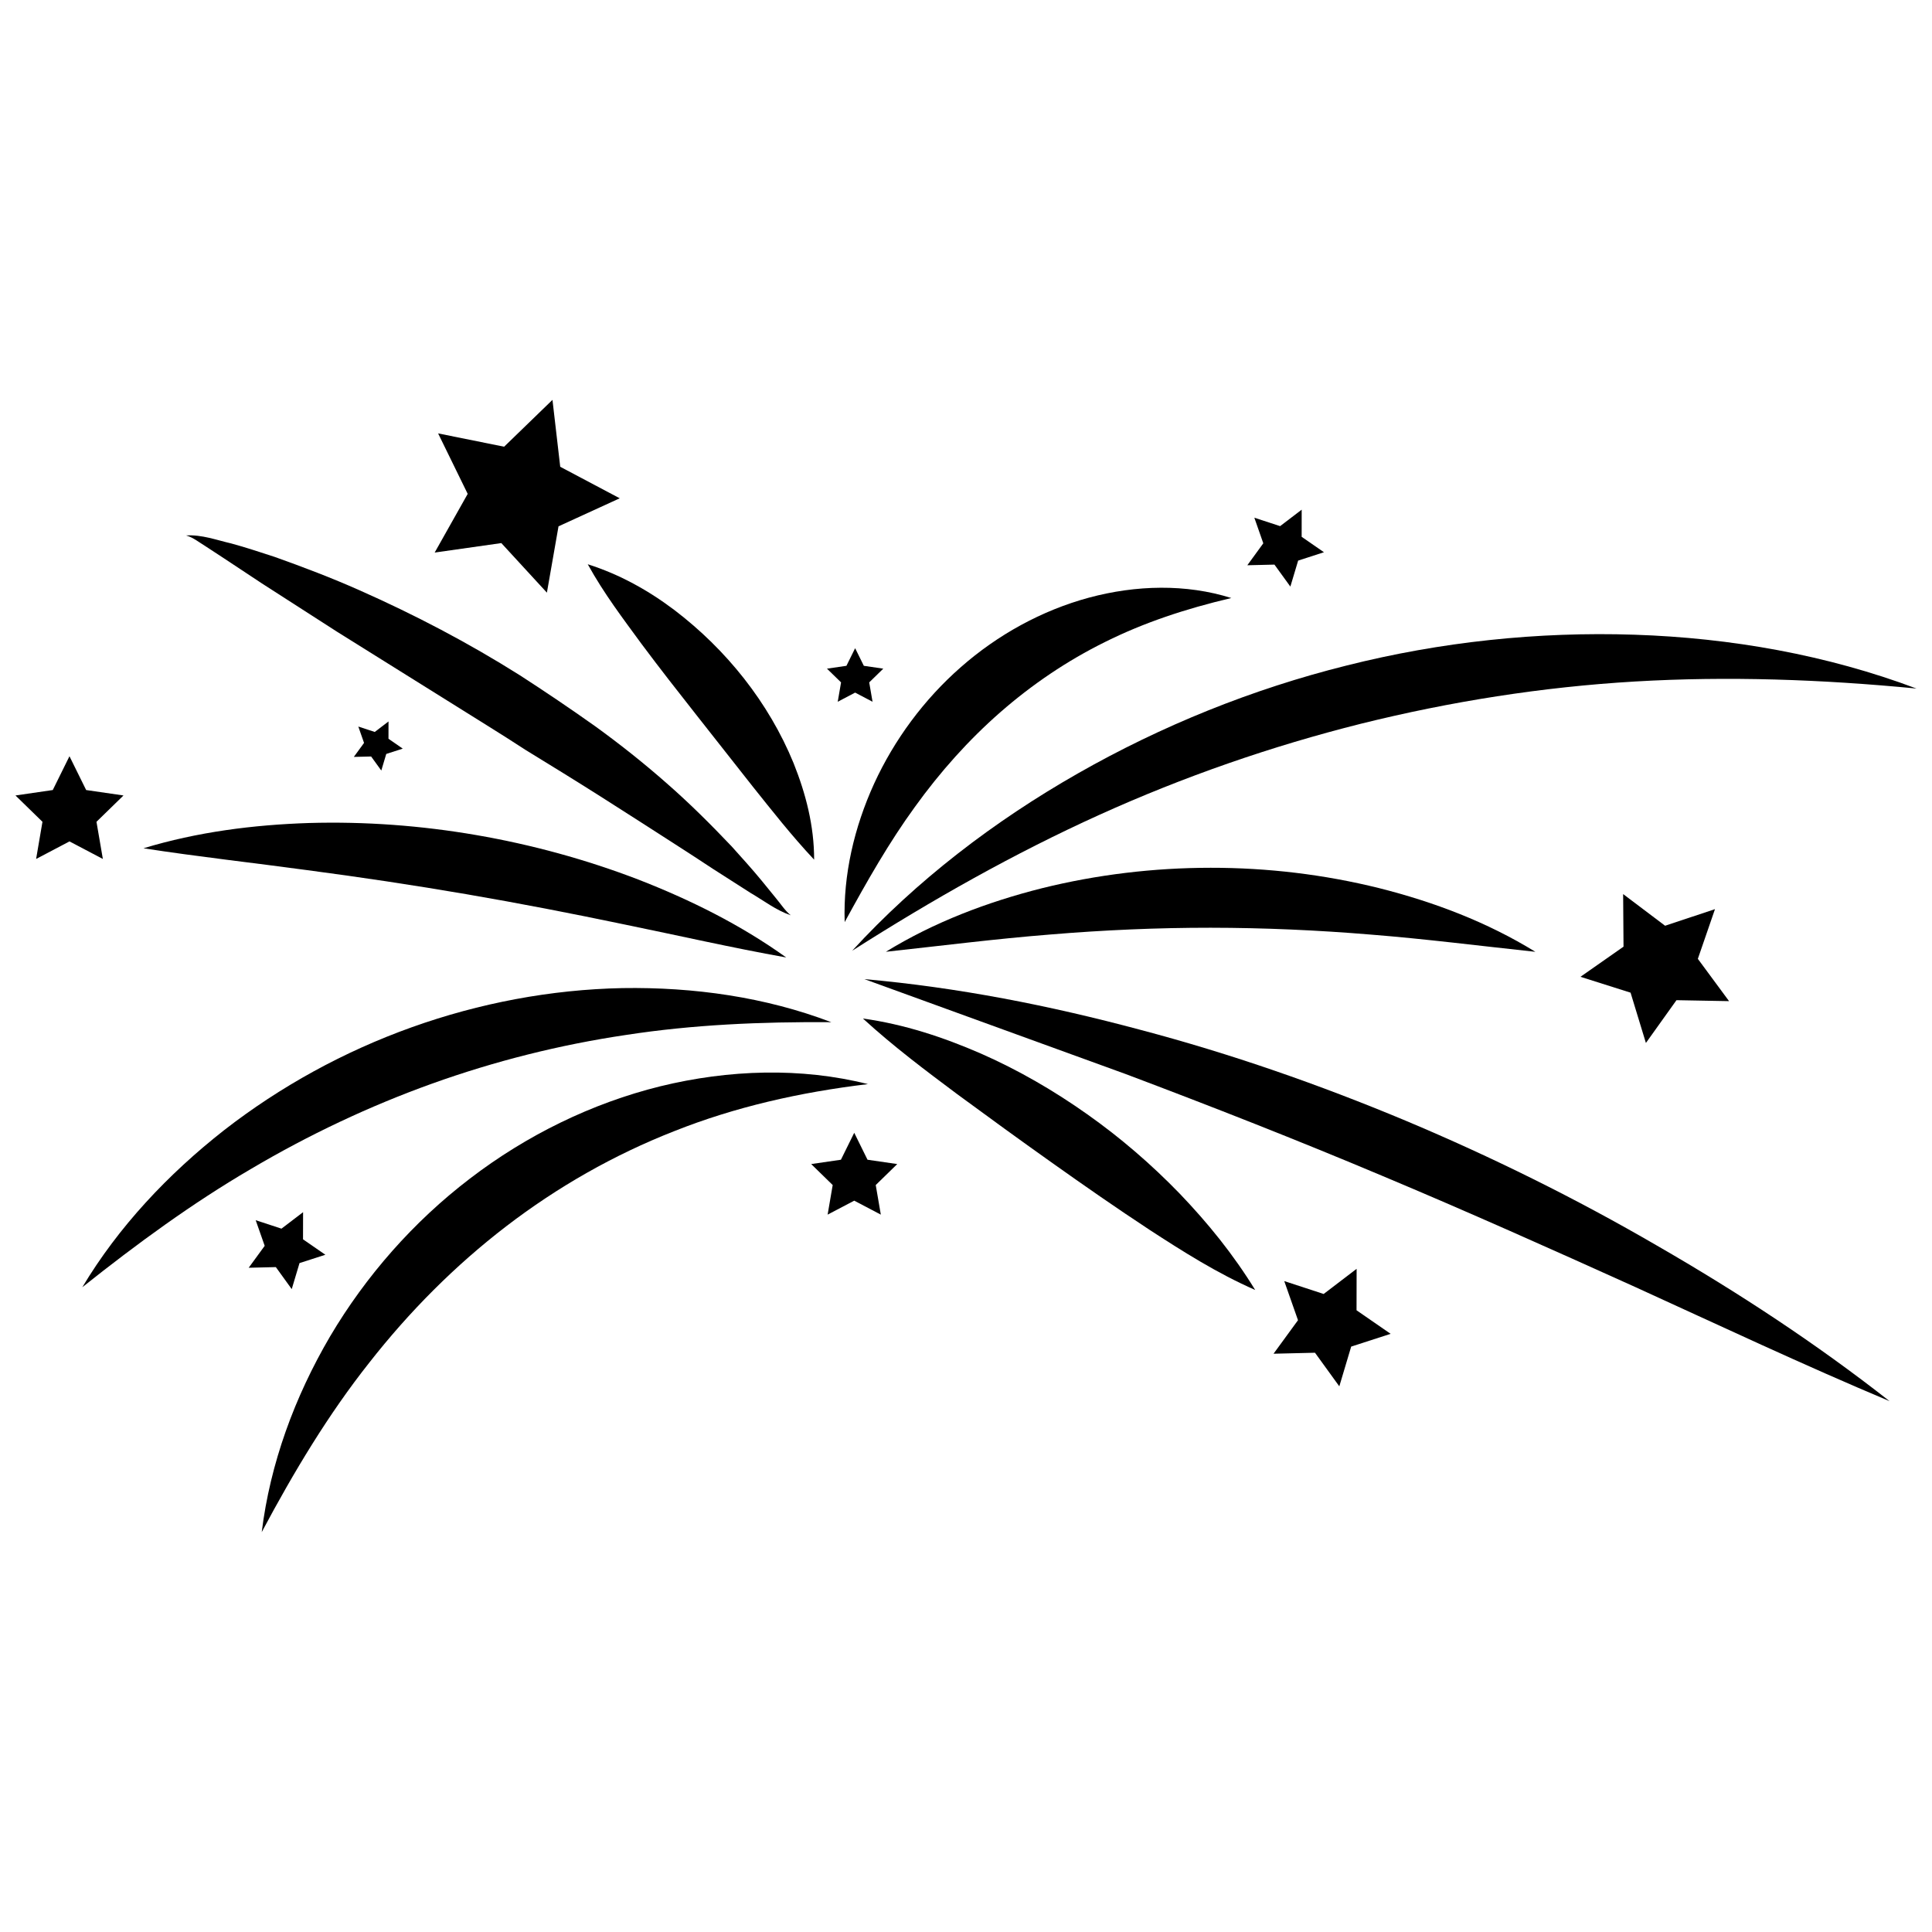 <?xml version="1.0" encoding="UTF-8"?>
<!-- Uploaded to: ICON Repo, www.iconrepo.com, Generator: ICON Repo Mixer Tools -->
<svg width="800px" height="800px" version="1.1" viewBox="144 144 512 512" xmlns="http://www.w3.org/2000/svg">
 <defs>
  <clipPath id="b">
   <path d="m369 312h282.9v84h-282.9z"/>
  </clipPath>
  <clipPath id="a">
   <path d="m148.09 344h28.906v28h-28.906z"/>
  </clipPath>
 </defs>
 <g clip-path="url(#b)">
  <path d="m369.82 395.97c17.121-18.656 37.59-34.328 59.805-46.988 22.223-12.668 46.266-22.387 71.203-28.605 24.922-6.281 50.734-9.02 76.328-8.172 25.578 0.844 51.027 5.359 74.738 14.266-25.176-2.441-49.988-3.312-74.586-1.867-24.594 1.449-48.871 5.289-72.629 11.188-23.75 5.961-46.973 14.02-69.43 24.191-22.473 10.176-44.094 22.395-65.43 35.988z"/>
 </g>
 <path d="m378.77 396.23c12.77-7.848 26.883-13.195 41.414-16.855 14.555-3.606 29.598-5.398 44.641-5.406 15.043-0.016 30.086 1.777 44.648 5.391 14.531 3.66 28.652 9.012 41.414 16.879-14.879-1.59-29.18-3.418-43.461-4.551-14.258-1.188-28.426-1.812-42.594-1.828-14.168-0.008-28.34 0.613-42.594 1.801-14.297 1.133-28.602 2.957-43.469 4.57z"/>
 <path d="m373.08 403.48c24.711 2.188 49.105 6.992 73.051 13.414 23.984 6.328 47.484 14.523 70.375 24.098 22.875 9.613 45.145 20.633 66.559 33.078 21.461 12.359 42.164 25.938 61.684 41.25-22.875-9.613-45.09-20.074-67.359-30.23-22.309-10.078-44.555-20.035-67.031-29.457-22.449-9.461-45.121-18.359-67.984-26.977z"/>
 <path d="m367.85 388.37c-0.418-12.523 2.519-25.105 7.816-36.73 5.336-11.609 13.18-22.254 22.953-30.828 9.754-8.582 21.477-15.051 33.969-18.43 12.461-3.352 25.742-3.684 37.723 0.102-12.188 2.867-23.215 6.543-33.395 11.617-10.172 5.023-19.43 11.32-27.836 18.664-8.398 7.352-15.918 15.77-22.633 25.09-6.773 9.316-12.605 19.52-18.598 30.516z"/>
 <path d="m359.75 371.82c-6.109-6.527-11.156-12.996-16.223-19.324l-14.848-18.855c-4.93-6.258-9.855-12.539-14.73-19.082-4.824-6.606-9.848-13.168-14.191-21.027 8.492 2.691 16.121 6.965 23.012 12.172 6.863 5.234 13.082 11.328 18.43 18.145 5.344 6.816 9.816 14.359 13.113 22.41 3.231 8.07 5.453 16.613 5.438 25.562z"/>
 <path d="m353.55 386.56c-3.914-1.348-7.141-3.883-10.586-5.887l-10.066-6.438c-6.598-4.375-13.266-8.582-19.836-12.832-6.598-4.234-13.18-8.43-19.805-12.523l-10.059-6.188c-3.41-2.211-6.566-4.242-9.918-6.312l-39.91-24.93-19.957-12.832-9.949-6.582-5-3.273c-1.676-1.023-3.32-2.371-5.156-2.859 4.125-0.27 8.062 1.211 11.973 2.117 3.914 1.055 7.715 2.348 11.555 3.582 7.566 2.699 15.074 5.551 22.395 8.809 14.656 6.488 28.875 13.934 42.516 22.531 6.887 4.449 13.219 8.73 19.883 13.453 6.543 4.731 12.871 9.746 18.926 15.074 6.078 5.297 11.801 11.004 17.336 16.832 2.691 3.008 5.398 5.969 7.957 9.086l3.809 4.676c1.273 1.52 2.383 3.281 3.894 4.496z"/>
 <path d="m352.36 397.74c-14.656-2.621-28.727-5.856-42.793-8.73-14.035-2.938-28-5.644-42.012-8.047-14.012-2.402-28.07-4.512-42.273-6.383-14.211-1.938-28.535-3.504-43.258-5.777 14.273-4.328 29.062-6.219 43.879-6.699 14.824-0.426 29.711 0.676 44.344 3.203 14.633 2.527 29.016 6.453 42.855 11.762 13.816 5.371 27.145 11.988 39.258 20.672z"/>
 <path d="m364.29 414.89c-18.633-0.133-36.652 0.652-54.316 3.371-17.648 2.613-34.855 6.949-51.492 12.918-16.633 5.977-32.684 13.562-48.059 22.656-15.445 9.035-30.023 19.688-44.609 31.293 9.598-16.027 22.688-29.938 37.559-41.605 14.934-11.617 31.828-20.883 49.758-27.293 17.926-6.414 36.879-9.996 55.828-10.375 18.918-0.301 37.883 2.379 55.332 9.035z"/>
 <path d="m374.01 431.3c-18.105 2.164-35.242 6.07-51.293 12.453-16.051 6.289-30.977 14.816-44.516 25.191-13.539 10.383-25.703 22.586-36.391 36.242-10.777 13.625-19.867 28.734-28.449 44.84 2.227-18.137 8.699-35.801 18.113-51.859 9.477-16.027 22.105-30.41 37.078-41.84 14.941-11.445 32.234-19.949 50.438-24.449 18.172-4.441 37.277-5.047 55.02-0.578z"/>
 <path d="m372.69 413.92c10.965 1.527 21.316 4.961 31.25 9.281 9.918 4.359 19.324 9.824 28.148 16.059 8.832 6.234 17.043 13.312 24.527 21.043 7.461 7.785 14.234 16.121 20.02 25.551-10.164-4.465-19.184-10.219-28-15.941-8.785-5.777-17.285-11.699-25.727-17.688-8.438-5.984-16.801-12.059-25.215-18.246-8.379-6.269-16.824-12.574-25.004-20.059z"/>
 <path d="m370.38 444.2 3.519 7.141 7.879 1.148-5.699 5.559 1.348 7.84-7.047-3.699-7.051 3.699 1.344-7.84-5.699-5.559 7.879-1.148z"/>
 <path d="m370.62 315.78 2.305 4.668 5.156 0.754-3.731 3.637 0.883 5.133-4.613-2.426-4.613 2.426 0.883-5.133-3.734-3.637 5.156-0.754z"/>
 <g clip-path="url(#a)">
  <path d="m162.41 344.41 4.422 8.957 9.895 1.441-7.16 6.977 1.691 9.848-8.848-4.652-8.84 4.652 1.684-9.848-7.156-6.977 9.887-1.441z"/>
 </g>
 <path d="m290.41 249.97 2.055 17.73 15.77 8.352-16.223 7.43-3.078 17.578-12.078-13.137-17.664 2.512 8.754-15.551-7.84-16.027 17.492 3.527z"/>
 <path d="m503.52 480.25-0.023 10.988 9.035 6.242-10.453 3.379-3.148 10.531-6.445-8.902-10.984 0.262 6.481-8.883-3.644-10.367 10.445 3.418z"/>
 <path d="m598.49 384.93-4.543 13.172 8.273 11.211-13.934-0.254-8.102 11.336-4.066-13.328-13.281-4.203 11.414-7.988-0.102-13.934 11.121 8.391z"/>
 <path d="m488.96 279.07-0.008 7.191 5.91 4.086-6.84 2.215-2.062 6.887-4.219-5.824-7.188 0.172 4.234-5.816-2.375-6.785 6.832 2.234z"/>
 <path d="m224.32 465.24-0.016 7.195 5.918 4.086-6.848 2.211-2.062 6.894-4.211-5.832-7.195 0.172 4.242-5.809-2.387-6.793 6.832 2.242z"/>
 <path d="m246.96 335.19-0.008 4.59 3.781 2.613-4.371 1.41-1.312 4.398-2.695-3.723-4.586 0.109 2.707-3.707-1.52-4.336 4.359 1.434z"/>
</svg>